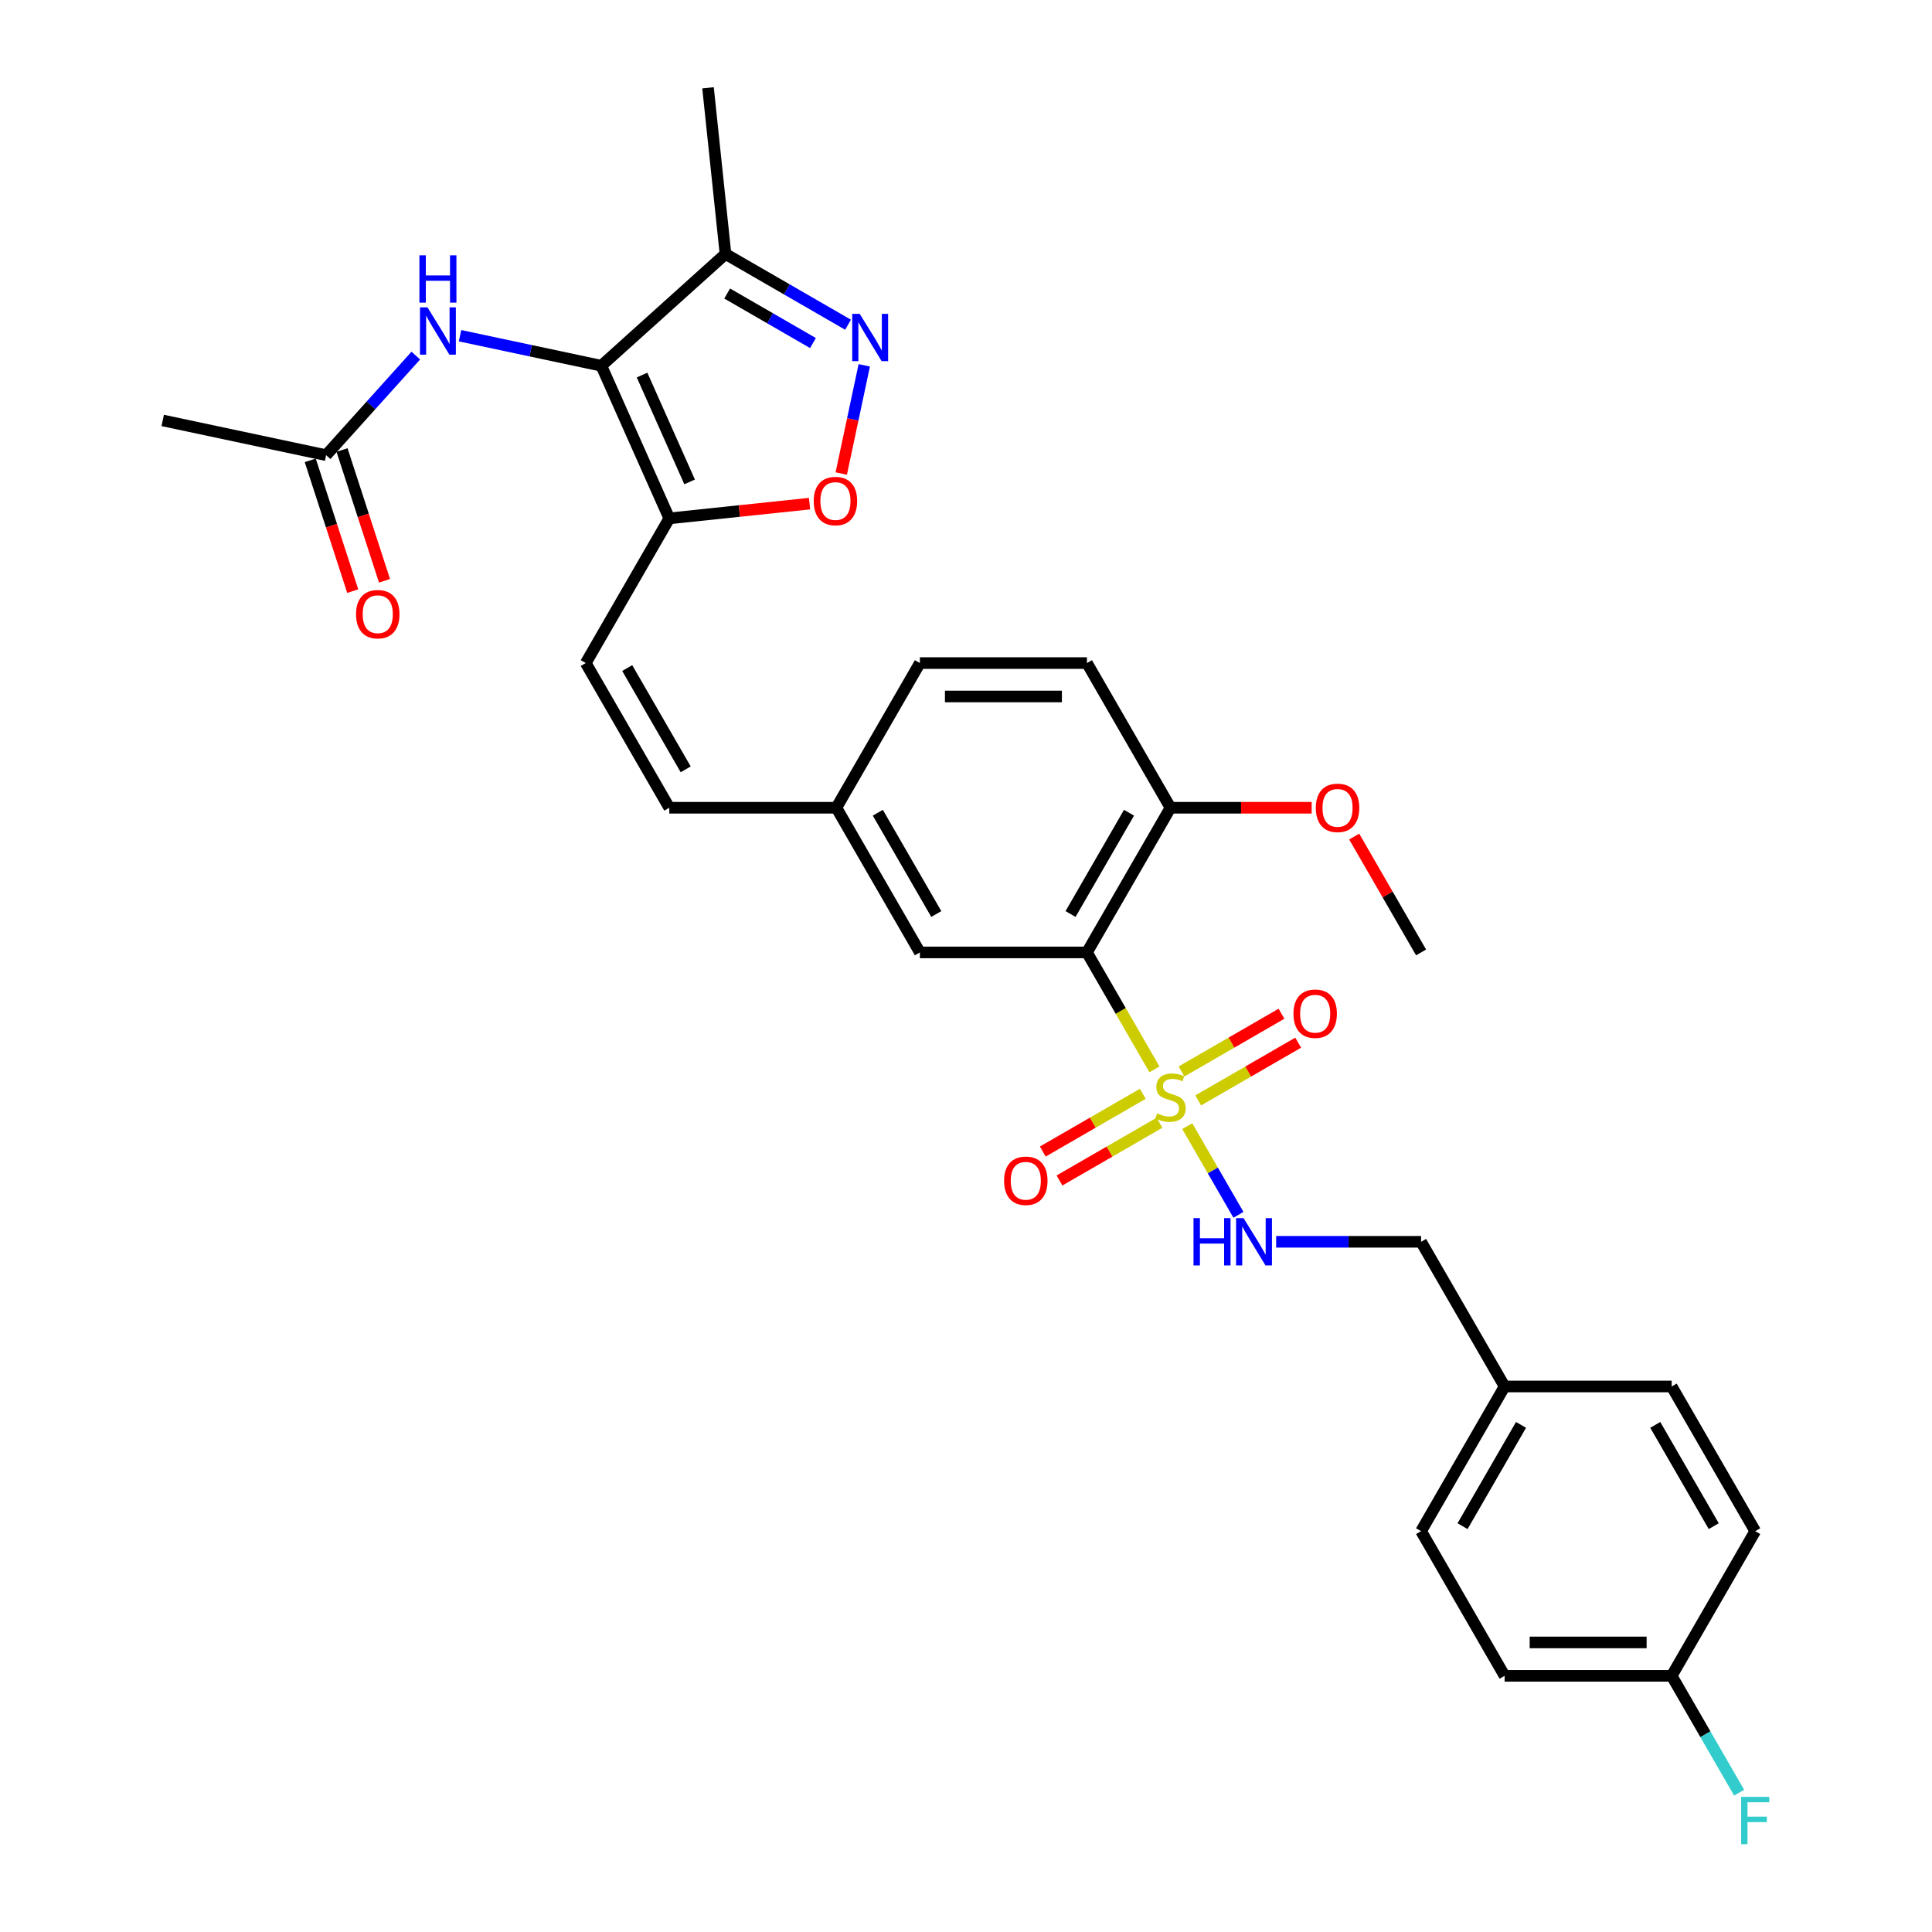 <?xml version='1.0' encoding='iso-8859-1'?>
<svg version='1.1' baseProfile='full'
              xmlns='http://www.w3.org/2000/svg'
                      xmlns:rdkit='http://www.rdkit.org/xml'
                      xmlns:xlink='http://www.w3.org/1999/xlink'
                  xml:space='preserve'
width='1000px' height='1000px' viewBox='0 0 1000 1000'>
<!-- END OF HEADER -->
<rect style='opacity:1.0;fill:#FFFFFF;stroke:none' width='1000' height='1000' x='0' y='0'> </rect>
<path class='bond-1' d='M 597.544,553.491 L 580.074,523.233' style='fill:none;fill-rule:evenodd;stroke:#CCCC00;stroke-width:6px;stroke-linecap:butt;stroke-linejoin:miter;stroke-opacity:1' />
<path class='bond-1' d='M 580.074,523.233 L 562.605,492.975' style='fill:none;fill-rule:evenodd;stroke:#000000;stroke-width:6px;stroke-linecap:butt;stroke-linejoin:miter;stroke-opacity:1' />
<path class='bond-7' d='M 614.518,582.892 L 627.764,605.835' style='fill:none;fill-rule:evenodd;stroke:#CCCC00;stroke-width:6px;stroke-linecap:butt;stroke-linejoin:miter;stroke-opacity:1' />
<path class='bond-7' d='M 627.764,605.835 L 641.01,628.778' style='fill:none;fill-rule:evenodd;stroke:#0000FF;stroke-width:6px;stroke-linecap:butt;stroke-linejoin:miter;stroke-opacity:1' />
<path class='bond-9' d='M 591.504,566.155 L 565.624,581.097' style='fill:none;fill-rule:evenodd;stroke:#CCCC00;stroke-width:6px;stroke-linecap:butt;stroke-linejoin:miter;stroke-opacity:1' />
<path class='bond-9' d='M 565.624,581.097 L 539.744,596.039' style='fill:none;fill-rule:evenodd;stroke:#FF0000;stroke-width:6px;stroke-linecap:butt;stroke-linejoin:miter;stroke-opacity:1' />
<path class='bond-9' d='M 600.151,581.133 L 574.271,596.075' style='fill:none;fill-rule:evenodd;stroke:#CCCC00;stroke-width:6px;stroke-linecap:butt;stroke-linejoin:miter;stroke-opacity:1' />
<path class='bond-9' d='M 574.271,596.075 L 548.391,611.016' style='fill:none;fill-rule:evenodd;stroke:#FF0000;stroke-width:6px;stroke-linecap:butt;stroke-linejoin:miter;stroke-opacity:1' />
<path class='bond-10' d='M 620.178,569.57 L 646.058,554.628' style='fill:none;fill-rule:evenodd;stroke:#CCCC00;stroke-width:6px;stroke-linecap:butt;stroke-linejoin:miter;stroke-opacity:1' />
<path class='bond-10' d='M 646.058,554.628 L 671.938,539.687' style='fill:none;fill-rule:evenodd;stroke:#FF0000;stroke-width:6px;stroke-linecap:butt;stroke-linejoin:miter;stroke-opacity:1' />
<path class='bond-10' d='M 611.531,554.593 L 637.411,539.651' style='fill:none;fill-rule:evenodd;stroke:#CCCC00;stroke-width:6px;stroke-linecap:butt;stroke-linejoin:miter;stroke-opacity:1' />
<path class='bond-10' d='M 637.411,539.651 L 663.291,524.709' style='fill:none;fill-rule:evenodd;stroke:#FF0000;stroke-width:6px;stroke-linecap:butt;stroke-linejoin:miter;stroke-opacity:1' />
<path class='bond-0' d='M 311.251,189.315 L 346.423,268.312' style='fill:none;fill-rule:evenodd;stroke:#000000;stroke-width:6px;stroke-linecap:butt;stroke-linejoin:miter;stroke-opacity:1' />
<path class='bond-0' d='M 332.326,194.13 L 356.946,249.428' style='fill:none;fill-rule:evenodd;stroke:#000000;stroke-width:6px;stroke-linecap:butt;stroke-linejoin:miter;stroke-opacity:1' />
<path class='bond-4' d='M 311.251,189.315 L 375.513,131.454' style='fill:none;fill-rule:evenodd;stroke:#000000;stroke-width:6px;stroke-linecap:butt;stroke-linejoin:miter;stroke-opacity:1' />
<path class='bond-6' d='M 311.251,189.315 L 274.684,181.543' style='fill:none;fill-rule:evenodd;stroke:#000000;stroke-width:6px;stroke-linecap:butt;stroke-linejoin:miter;stroke-opacity:1' />
<path class='bond-6' d='M 274.684,181.543 L 238.117,173.77' style='fill:none;fill-rule:evenodd;stroke:#0000FF;stroke-width:6px;stroke-linecap:butt;stroke-linejoin:miter;stroke-opacity:1' />
<path class='bond-11' d='M 562.605,492.975 L 605.841,418.087' style='fill:none;fill-rule:evenodd;stroke:#000000;stroke-width:6px;stroke-linecap:butt;stroke-linejoin:miter;stroke-opacity:1' />
<path class='bond-11' d='M 554.113,473.095 L 584.378,420.673' style='fill:none;fill-rule:evenodd;stroke:#000000;stroke-width:6px;stroke-linecap:butt;stroke-linejoin:miter;stroke-opacity:1' />
<path class='bond-13' d='M 562.605,492.975 L 476.132,492.975' style='fill:none;fill-rule:evenodd;stroke:#000000;stroke-width:6px;stroke-linecap:butt;stroke-linejoin:miter;stroke-opacity:1' />
<path class='bond-2' d='M 346.423,268.312 L 303.186,343.2' style='fill:none;fill-rule:evenodd;stroke:#000000;stroke-width:6px;stroke-linecap:butt;stroke-linejoin:miter;stroke-opacity:1' />
<path class='bond-5' d='M 346.423,268.312 L 382.721,264.497' style='fill:none;fill-rule:evenodd;stroke:#000000;stroke-width:6px;stroke-linecap:butt;stroke-linejoin:miter;stroke-opacity:1' />
<path class='bond-5' d='M 382.721,264.497 L 419.018,260.682' style='fill:none;fill-rule:evenodd;stroke:#FF0000;stroke-width:6px;stroke-linecap:butt;stroke-linejoin:miter;stroke-opacity:1' />
<path class='bond-3' d='M 447.338,189.096 L 441.387,217.097' style='fill:none;fill-rule:evenodd;stroke:#0000FF;stroke-width:6px;stroke-linecap:butt;stroke-linejoin:miter;stroke-opacity:1' />
<path class='bond-3' d='M 441.387,217.097 L 435.435,245.097' style='fill:none;fill-rule:evenodd;stroke:#FF0000;stroke-width:6px;stroke-linecap:butt;stroke-linejoin:miter;stroke-opacity:1' />
<path class='bond-33' d='M 438.951,168.08 L 407.232,149.767' style='fill:none;fill-rule:evenodd;stroke:#0000FF;stroke-width:6px;stroke-linecap:butt;stroke-linejoin:miter;stroke-opacity:1' />
<path class='bond-33' d='M 407.232,149.767 L 375.513,131.454' style='fill:none;fill-rule:evenodd;stroke:#000000;stroke-width:6px;stroke-linecap:butt;stroke-linejoin:miter;stroke-opacity:1' />
<path class='bond-33' d='M 420.788,177.564 L 398.585,164.744' style='fill:none;fill-rule:evenodd;stroke:#0000FF;stroke-width:6px;stroke-linecap:butt;stroke-linejoin:miter;stroke-opacity:1' />
<path class='bond-33' d='M 398.585,164.744 L 376.381,151.925' style='fill:none;fill-rule:evenodd;stroke:#000000;stroke-width:6px;stroke-linecap:butt;stroke-linejoin:miter;stroke-opacity:1' />
<path class='bond-28' d='M 375.513,131.454 L 366.474,45.455' style='fill:none;fill-rule:evenodd;stroke:#000000;stroke-width:6px;stroke-linecap:butt;stroke-linejoin:miter;stroke-opacity:1' />
<path class='bond-12' d='M 215.219,184.052 L 192.013,209.825' style='fill:none;fill-rule:evenodd;stroke:#0000FF;stroke-width:6px;stroke-linecap:butt;stroke-linejoin:miter;stroke-opacity:1' />
<path class='bond-12' d='M 192.013,209.825 L 168.806,235.598' style='fill:none;fill-rule:evenodd;stroke:#000000;stroke-width:6px;stroke-linecap:butt;stroke-linejoin:miter;stroke-opacity:1' />
<path class='bond-18' d='M 660.526,642.75 L 698.038,642.75' style='fill:none;fill-rule:evenodd;stroke:#0000FF;stroke-width:6px;stroke-linecap:butt;stroke-linejoin:miter;stroke-opacity:1' />
<path class='bond-18' d='M 698.038,642.75 L 735.55,642.75' style='fill:none;fill-rule:evenodd;stroke:#000000;stroke-width:6px;stroke-linecap:butt;stroke-linejoin:miter;stroke-opacity:1' />
<path class='bond-8' d='M 303.186,343.2 L 346.423,418.087' style='fill:none;fill-rule:evenodd;stroke:#000000;stroke-width:6px;stroke-linecap:butt;stroke-linejoin:miter;stroke-opacity:1' />
<path class='bond-8' d='M 324.649,345.786 L 354.915,398.207' style='fill:none;fill-rule:evenodd;stroke:#000000;stroke-width:6px;stroke-linecap:butt;stroke-linejoin:miter;stroke-opacity:1' />
<path class='bond-17' d='M 605.841,418.087 L 562.605,343.2' style='fill:none;fill-rule:evenodd;stroke:#000000;stroke-width:6px;stroke-linecap:butt;stroke-linejoin:miter;stroke-opacity:1' />
<path class='bond-23' d='M 605.841,418.087 L 642.376,418.087' style='fill:none;fill-rule:evenodd;stroke:#000000;stroke-width:6px;stroke-linecap:butt;stroke-linejoin:miter;stroke-opacity:1' />
<path class='bond-23' d='M 642.376,418.087 L 678.911,418.087' style='fill:none;fill-rule:evenodd;stroke:#FF0000;stroke-width:6px;stroke-linecap:butt;stroke-linejoin:miter;stroke-opacity:1' />
<path class='bond-15' d='M 160.582,238.271 L 171.58,272.118' style='fill:none;fill-rule:evenodd;stroke:#000000;stroke-width:6px;stroke-linecap:butt;stroke-linejoin:miter;stroke-opacity:1' />
<path class='bond-15' d='M 171.58,272.118 L 182.578,305.966' style='fill:none;fill-rule:evenodd;stroke:#FF0000;stroke-width:6px;stroke-linecap:butt;stroke-linejoin:miter;stroke-opacity:1' />
<path class='bond-15' d='M 177.03,232.926 L 188.028,266.774' style='fill:none;fill-rule:evenodd;stroke:#000000;stroke-width:6px;stroke-linecap:butt;stroke-linejoin:miter;stroke-opacity:1' />
<path class='bond-15' d='M 188.028,266.774 L 199.026,300.622' style='fill:none;fill-rule:evenodd;stroke:#FF0000;stroke-width:6px;stroke-linecap:butt;stroke-linejoin:miter;stroke-opacity:1' />
<path class='bond-29' d='M 168.806,235.598 L 84.223,217.62' style='fill:none;fill-rule:evenodd;stroke:#000000;stroke-width:6px;stroke-linecap:butt;stroke-linejoin:miter;stroke-opacity:1' />
<path class='bond-16' d='M 476.132,492.975 L 432.895,418.087' style='fill:none;fill-rule:evenodd;stroke:#000000;stroke-width:6px;stroke-linecap:butt;stroke-linejoin:miter;stroke-opacity:1' />
<path class='bond-16' d='M 484.624,473.095 L 454.358,420.673' style='fill:none;fill-rule:evenodd;stroke:#000000;stroke-width:6px;stroke-linecap:butt;stroke-linejoin:miter;stroke-opacity:1' />
<path class='bond-14' d='M 346.423,418.087 L 432.895,418.087' style='fill:none;fill-rule:evenodd;stroke:#000000;stroke-width:6px;stroke-linecap:butt;stroke-linejoin:miter;stroke-opacity:1' />
<path class='bond-21' d='M 432.895,418.087 L 476.132,343.2' style='fill:none;fill-rule:evenodd;stroke:#000000;stroke-width:6px;stroke-linecap:butt;stroke-linejoin:miter;stroke-opacity:1' />
<path class='bond-31' d='M 562.605,343.2 L 476.132,343.2' style='fill:none;fill-rule:evenodd;stroke:#000000;stroke-width:6px;stroke-linecap:butt;stroke-linejoin:miter;stroke-opacity:1' />
<path class='bond-31' d='M 549.634,360.494 L 489.103,360.494' style='fill:none;fill-rule:evenodd;stroke:#000000;stroke-width:6px;stroke-linecap:butt;stroke-linejoin:miter;stroke-opacity:1' />
<path class='bond-20' d='M 735.55,642.75 L 778.787,717.638' style='fill:none;fill-rule:evenodd;stroke:#000000;stroke-width:6px;stroke-linecap:butt;stroke-linejoin:miter;stroke-opacity:1' />
<path class='bond-19' d='M 865.26,867.413 L 778.787,867.413' style='fill:none;fill-rule:evenodd;stroke:#000000;stroke-width:6px;stroke-linecap:butt;stroke-linejoin:miter;stroke-opacity:1' />
<path class='bond-19' d='M 852.289,850.119 L 791.758,850.119' style='fill:none;fill-rule:evenodd;stroke:#000000;stroke-width:6px;stroke-linecap:butt;stroke-linejoin:miter;stroke-opacity:1' />
<path class='bond-22' d='M 865.26,867.413 L 882.719,897.654' style='fill:none;fill-rule:evenodd;stroke:#000000;stroke-width:6px;stroke-linecap:butt;stroke-linejoin:miter;stroke-opacity:1' />
<path class='bond-22' d='M 882.719,897.654 L 900.178,927.895' style='fill:none;fill-rule:evenodd;stroke:#33CCCC;stroke-width:6px;stroke-linecap:butt;stroke-linejoin:miter;stroke-opacity:1' />
<path class='bond-32' d='M 865.26,867.413 L 908.496,792.526' style='fill:none;fill-rule:evenodd;stroke:#000000;stroke-width:6px;stroke-linecap:butt;stroke-linejoin:miter;stroke-opacity:1' />
<path class='bond-26' d='M 778.787,717.638 L 865.26,717.638' style='fill:none;fill-rule:evenodd;stroke:#000000;stroke-width:6px;stroke-linecap:butt;stroke-linejoin:miter;stroke-opacity:1' />
<path class='bond-27' d='M 778.787,717.638 L 735.55,792.526' style='fill:none;fill-rule:evenodd;stroke:#000000;stroke-width:6px;stroke-linecap:butt;stroke-linejoin:miter;stroke-opacity:1' />
<path class='bond-27' d='M 787.279,737.518 L 757.013,789.94' style='fill:none;fill-rule:evenodd;stroke:#000000;stroke-width:6px;stroke-linecap:butt;stroke-linejoin:miter;stroke-opacity:1' />
<path class='bond-30' d='M 700.931,433.013 L 718.241,462.994' style='fill:none;fill-rule:evenodd;stroke:#FF0000;stroke-width:6px;stroke-linecap:butt;stroke-linejoin:miter;stroke-opacity:1' />
<path class='bond-30' d='M 718.241,462.994 L 735.55,492.975' style='fill:none;fill-rule:evenodd;stroke:#000000;stroke-width:6px;stroke-linecap:butt;stroke-linejoin:miter;stroke-opacity:1' />
<path class='bond-24' d='M 908.496,792.526 L 865.26,717.638' style='fill:none;fill-rule:evenodd;stroke:#000000;stroke-width:6px;stroke-linecap:butt;stroke-linejoin:miter;stroke-opacity:1' />
<path class='bond-24' d='M 887.033,789.94 L 856.767,737.518' style='fill:none;fill-rule:evenodd;stroke:#000000;stroke-width:6px;stroke-linecap:butt;stroke-linejoin:miter;stroke-opacity:1' />
<path class='bond-25' d='M 778.787,867.413 L 735.55,792.526' style='fill:none;fill-rule:evenodd;stroke:#000000;stroke-width:6px;stroke-linecap:butt;stroke-linejoin:miter;stroke-opacity:1' />
<path  class='atom-0' d='M 598.923 576.268
Q 599.2 576.372, 600.341 576.856
Q 601.483 577.34, 602.728 577.651
Q 604.008 577.928, 605.253 577.928
Q 607.571 577.928, 608.92 576.821
Q 610.268 575.68, 610.268 573.708
Q 610.268 572.359, 609.577 571.529
Q 608.92 570.699, 607.882 570.249
Q 606.844 569.8, 605.115 569.281
Q 602.936 568.624, 601.621 568.001
Q 600.341 567.378, 599.408 566.064
Q 598.508 564.75, 598.508 562.536
Q 598.508 559.458, 600.584 557.555
Q 602.693 555.653, 606.844 555.653
Q 609.68 555.653, 612.897 557.002
L 612.102 559.665
Q 609.162 558.454, 606.948 558.454
Q 604.561 558.454, 603.247 559.458
Q 601.933 560.426, 601.967 562.121
Q 601.967 563.435, 602.624 564.231
Q 603.316 565.026, 604.285 565.476
Q 605.288 565.926, 606.948 566.445
Q 609.162 567.136, 610.476 567.828
Q 611.79 568.52, 612.724 569.938
Q 613.693 571.322, 613.693 573.708
Q 613.693 577.098, 611.41 578.931
Q 609.162 580.73, 605.391 580.73
Q 603.212 580.73, 601.552 580.246
Q 599.926 579.796, 597.989 579
L 598.923 576.268
' fill='#CCCC00'/>
<path  class='atom-4' d='M 444.987 162.445
L 453.012 175.416
Q 453.808 176.696, 455.087 179.014
Q 456.367 181.331, 456.436 181.47
L 456.436 162.445
L 459.688 162.445
L 459.688 186.935
L 456.333 186.935
L 447.72 172.753
Q 446.717 171.093, 445.644 169.19
Q 444.607 167.288, 444.295 166.7
L 444.295 186.935
L 441.113 186.935
L 441.113 162.445
L 444.987 162.445
' fill='#0000FF'/>
<path  class='atom-6' d='M 421.18 259.342
Q 421.18 253.462, 424.086 250.176
Q 426.991 246.89, 432.422 246.89
Q 437.852 246.89, 440.758 250.176
Q 443.663 253.462, 443.663 259.342
Q 443.663 265.292, 440.723 268.681
Q 437.783 272.037, 432.422 272.037
Q 427.026 272.037, 424.086 268.681
Q 421.18 265.326, 421.18 259.342
M 432.422 269.269
Q 436.157 269.269, 438.164 266.779
Q 440.204 264.254, 440.204 259.342
Q 440.204 254.535, 438.164 252.113
Q 436.157 249.657, 432.422 249.657
Q 428.686 249.657, 426.645 252.079
Q 424.639 254.5, 424.639 259.342
Q 424.639 264.289, 426.645 266.779
Q 428.686 269.269, 432.422 269.269
' fill='#FF0000'/>
<path  class='atom-7' d='M 221.255 159.092
L 229.279 172.063
Q 230.075 173.343, 231.355 175.66
Q 232.634 177.978, 232.704 178.116
L 232.704 159.092
L 235.955 159.092
L 235.955 183.581
L 232.6 183.581
L 223.987 169.4
Q 222.984 167.739, 221.912 165.837
Q 220.874 163.934, 220.563 163.346
L 220.563 183.581
L 217.381 183.581
L 217.381 159.092
L 221.255 159.092
' fill='#0000FF'/>
<path  class='atom-7' d='M 217.087 132.154
L 220.407 132.154
L 220.407 142.565
L 232.928 142.565
L 232.928 132.154
L 236.249 132.154
L 236.249 156.643
L 232.928 156.643
L 232.928 145.332
L 220.407 145.332
L 220.407 156.643
L 217.087 156.643
L 217.087 132.154
' fill='#0000FF'/>
<path  class='atom-8' d='M 617.757 630.506
L 621.078 630.506
L 621.078 640.917
L 633.599 640.917
L 633.599 630.506
L 636.919 630.506
L 636.919 654.995
L 633.599 654.995
L 633.599 643.684
L 621.078 643.684
L 621.078 654.995
L 617.757 654.995
L 617.757 630.506
' fill='#0000FF'/>
<path  class='atom-8' d='M 643.664 630.506
L 651.689 643.477
Q 652.485 644.756, 653.764 647.074
Q 655.044 649.391, 655.113 649.53
L 655.113 630.506
L 658.365 630.506
L 658.365 654.995
L 655.01 654.995
L 646.397 640.813
Q 645.394 639.153, 644.321 637.251
Q 643.284 635.348, 642.973 634.76
L 642.973 654.995
L 639.79 654.995
L 639.79 630.506
L 643.664 630.506
' fill='#0000FF'/>
<path  class='atom-10' d='M 519.712 611.168
Q 519.712 605.288, 522.617 602.002
Q 525.523 598.716, 530.953 598.716
Q 536.384 598.716, 539.289 602.002
Q 542.195 605.288, 542.195 611.168
Q 542.195 617.118, 539.255 620.507
Q 536.315 623.862, 530.953 623.862
Q 525.558 623.862, 522.617 620.507
Q 519.712 617.152, 519.712 611.168
M 530.953 621.095
Q 534.689 621.095, 536.695 618.605
Q 538.736 616.08, 538.736 611.168
Q 538.736 606.36, 536.695 603.939
Q 534.689 601.483, 530.953 601.483
Q 527.218 601.483, 525.177 603.905
Q 523.171 606.326, 523.171 611.168
Q 523.171 616.114, 525.177 618.605
Q 527.218 621.095, 530.953 621.095
' fill='#FF0000'/>
<path  class='atom-11' d='M 669.487 524.695
Q 669.487 518.815, 672.393 515.529
Q 675.298 512.243, 680.729 512.243
Q 686.159 512.243, 689.065 515.529
Q 691.97 518.815, 691.97 524.695
Q 691.97 530.645, 689.03 534.035
Q 686.09 537.39, 680.729 537.39
Q 675.333 537.39, 672.393 534.035
Q 669.487 530.679, 669.487 524.695
M 680.729 534.623
Q 684.464 534.623, 686.471 532.132
Q 688.511 529.607, 688.511 524.695
Q 688.511 519.888, 686.471 517.466
Q 684.464 515.01, 680.729 515.01
Q 676.993 515.01, 674.952 517.432
Q 672.946 519.853, 672.946 524.695
Q 672.946 529.642, 674.952 532.132
Q 676.993 534.623, 680.729 534.623
' fill='#FF0000'/>
<path  class='atom-16' d='M 184.286 317.908
Q 184.286 312.028, 187.192 308.742
Q 190.097 305.456, 195.528 305.456
Q 200.958 305.456, 203.864 308.742
Q 206.769 312.028, 206.769 317.908
Q 206.769 323.857, 203.829 327.247
Q 200.889 330.602, 195.528 330.602
Q 190.132 330.602, 187.192 327.247
Q 184.286 323.892, 184.286 317.908
M 195.528 327.835
Q 199.263 327.835, 201.27 325.345
Q 203.31 322.82, 203.31 317.908
Q 203.31 313.1, 201.27 310.679
Q 199.263 308.223, 195.528 308.223
Q 191.792 308.223, 189.751 310.644
Q 187.745 313.066, 187.745 317.908
Q 187.745 322.854, 189.751 325.345
Q 191.792 327.835, 195.528 327.835
' fill='#FF0000'/>
<path  class='atom-23' d='M 901.215 930.056
L 915.777 930.056
L 915.777 932.858
L 904.501 932.858
L 904.501 940.295
L 914.532 940.295
L 914.532 943.131
L 904.501 943.131
L 904.501 954.545
L 901.215 954.545
L 901.215 930.056
' fill='#33CCCC'/>
<path  class='atom-24' d='M 681.072 418.157
Q 681.072 412.276, 683.978 408.99
Q 686.883 405.704, 692.314 405.704
Q 697.744 405.704, 700.65 408.99
Q 703.555 412.276, 703.555 418.157
Q 703.555 424.106, 700.615 427.496
Q 697.675 430.851, 692.314 430.851
Q 686.918 430.851, 683.978 427.496
Q 681.072 424.14, 681.072 418.157
M 692.314 428.084
Q 696.05 428.084, 698.056 425.593
Q 700.096 423.068, 700.096 418.157
Q 700.096 413.349, 698.056 410.927
Q 696.05 408.472, 692.314 408.472
Q 688.578 408.472, 686.538 410.893
Q 684.531 413.314, 684.531 418.157
Q 684.531 423.103, 686.538 425.593
Q 688.578 428.084, 692.314 428.084
' fill='#FF0000'/>
</svg>
